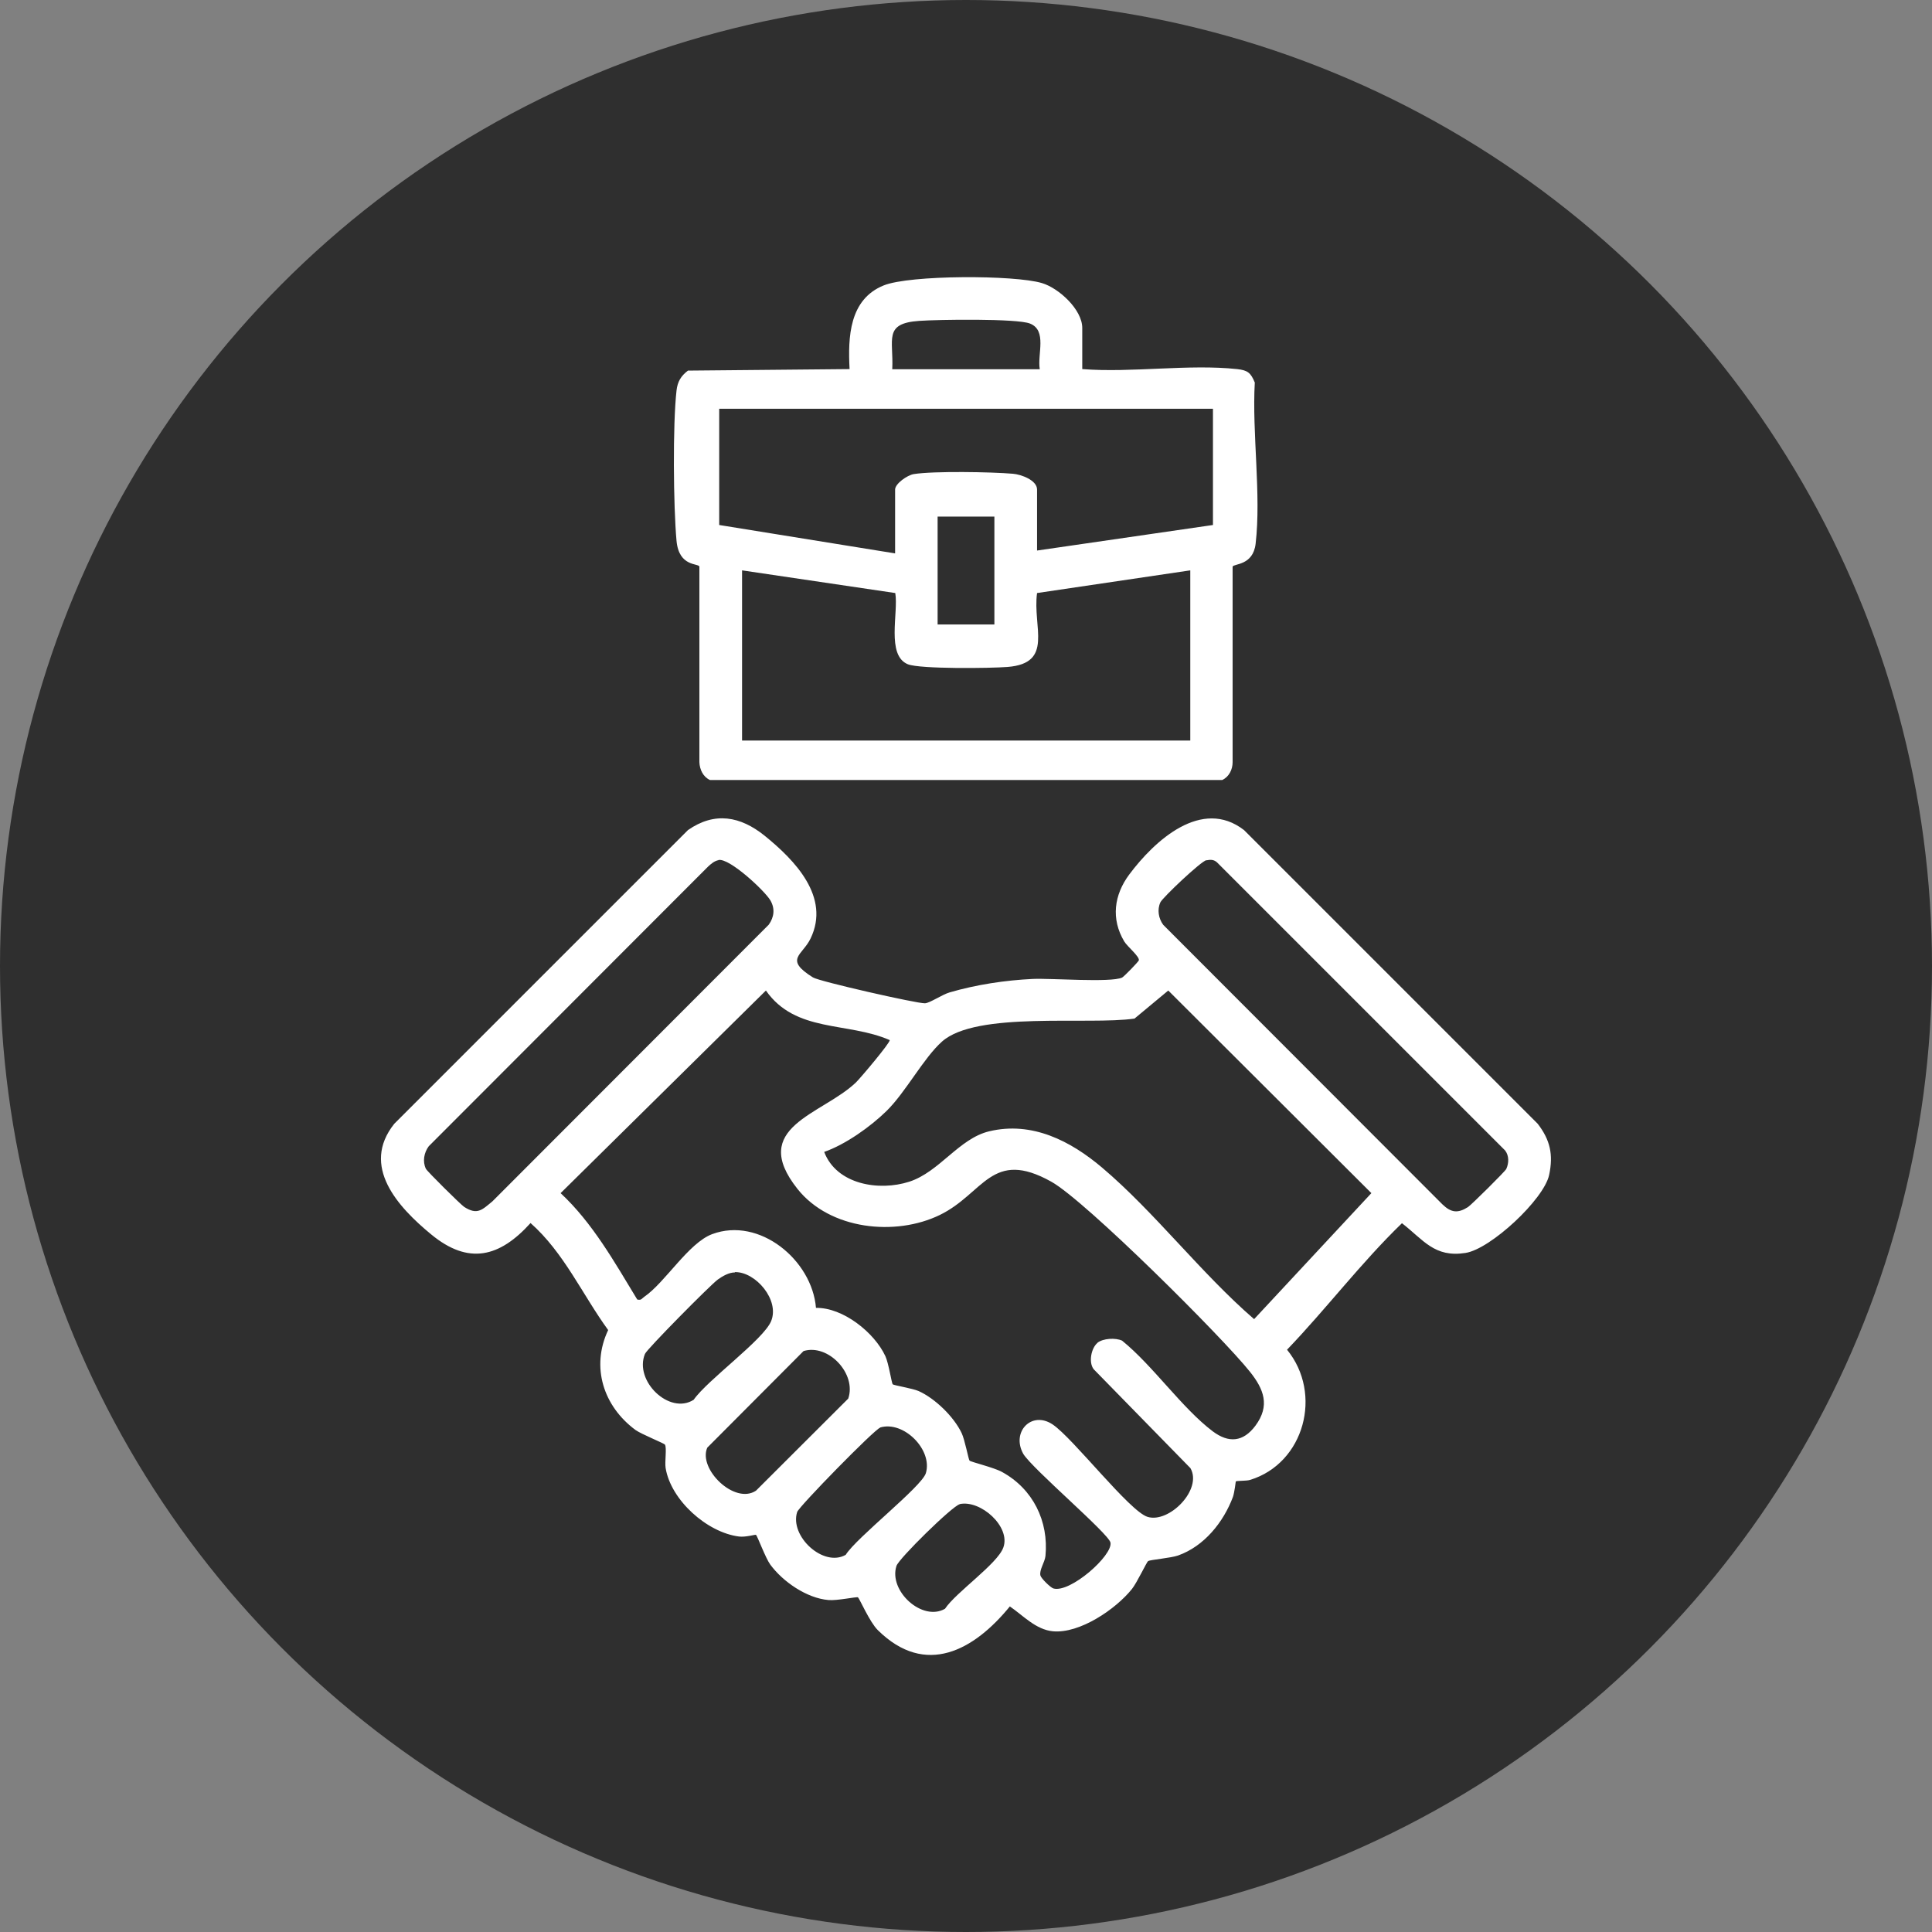 <?xml version="1.0" encoding="UTF-8"?>
<svg id="Layer_1" data-name="Layer 1" xmlns="http://www.w3.org/2000/svg" width="115" height="115" viewBox="0 0 115 115">
  <rect x="0" y="0" width="115" height="115" fill="#808080" stroke="none"/>
  <defs>
    <style>
      .cls-1 {
        fill: #fff;
      }

      .cls-2 {
        fill: #2f2f2f;
      }
    </style>
  </defs>
  <circle id="Ellipse_1242" data-name="Ellipse 1242" class="cls-2" cx="57.5" cy="57.5" r="57.5"/>
  <g>
    <path class="cls-1" d="M73.56,88.17s-.08.67-.17.93c-.56,1.5-1.71,2.94-3.27,3.49-.43.15-1.64.25-1.78.33-.08.05-.66,1.28-.96,1.66-.96,1.2-3.11,2.67-4.71,2.52-1.02-.1-1.77-.94-2.56-1.48-2.12,2.6-5.01,4.23-7.86,1.41-.48-.47-1.09-1.88-1.18-1.95-.07-.05-1.25.21-1.76.16-1.29-.11-2.71-1.09-3.46-2.11-.28-.38-.77-1.71-.85-1.77-.04-.03-.61.15-1.01.1-1.91-.24-4.06-2.17-4.37-4.08-.06-.37.08-1.2-.04-1.39-.05-.08-1.4-.62-1.75-.87-1.91-1.41-2.67-3.75-1.63-5.95-1.54-2.12-2.63-4.61-4.62-6.37-1.84,2.04-3.69,2.51-5.91.68-1.98-1.63-4.22-4.06-2.2-6.59l17.48-17.48c1.59-1.11,3.12-.83,4.57.34,1.79,1.45,3.92,3.64,2.73,6.11-.48,1.01-1.61,1.23.14,2.32.38.24,6.2,1.56,6.67,1.54.3-.02,1.02-.52,1.47-.65,1.58-.46,3.29-.72,4.94-.8,1.08-.05,4.64.23,5.32-.08.11-.05.99-.96,1-1.03.04-.23-.68-.81-.87-1.12-.8-1.34-.61-2.77.3-3.99,1.51-2.02,4.31-4.59,6.83-2.64l17.48,17.48c.74.96.94,1.84.68,3.05-.31,1.45-3.48,4.41-4.98,4.64-1.85.29-2.5-.78-3.78-1.77-2.44,2.36-4.49,5.08-6.84,7.53,2.14,2.62,1.03,6.76-2.2,7.75-.23.07-.8.04-.84.09ZM42.77,51.2c-.24.04-.46.23-.63.39l-16.62,16.64c-.28.38-.38.9-.17,1.34.07.15,2.07,2.13,2.28,2.27.78.5,1.06.18,1.68-.33l16.45-16.47c.32-.45.38-.95.1-1.44-.33-.57-2.43-2.53-3.09-2.41ZM71.81,51.2c-.32.06-2.6,2.22-2.74,2.51-.2.44-.11.96.17,1.34l16.62,16.64c.52.5.92.54,1.52.16.21-.14,2.22-2.13,2.28-2.27.16-.35.17-.79-.07-1.1l-17.14-17.14c-.19-.18-.4-.18-.64-.13ZM65.32,79.93c.34-.27,1.08-.31,1.47-.13,1.84,1.49,3.57,4.02,5.4,5.4.95.71,1.81.64,2.54-.34.88-1.19.5-2.17-.33-3.21-1.64-2.06-9.78-10.17-11.82-11.31-3.56-1.99-4.01.7-6.64,1.98s-6.53.89-8.47-1.55c-2.93-3.69,1.45-4.41,3.47-6.33.27-.26,2.06-2.38,2.02-2.53-2.52-1.1-5.6-.42-7.37-2.95l-12.22,12.06c1.91,1.78,3.21,4.11,4.56,6.33.25.07.28-.07.42-.16,1.25-.86,2.63-3.2,4.04-3.73,2.82-1.05,5.95,1.55,6.18,4.39,1.61-.03,3.48,1.47,4.13,2.87.2.43.37,1.61.44,1.68.06.06,1.17.24,1.54.4.98.44,2.1,1.53,2.56,2.5.19.39.41,1.58.47,1.64.07.08,1.46.41,1.94.68,1.84,1.01,2.78,2.93,2.58,5-.04.38-.38.83-.3,1.16.05.18.59.71.77.77,1,.29,3.55-1.97,3.4-2.73-.1-.53-4.64-4.38-5.19-5.28-.73-1.31.5-2.59,1.75-1.75,1.22.82,4.58,5.18,5.65,5.5,1.28.39,3.28-1.63,2.55-2.9l-5.76-5.89c-.32-.42-.14-1.27.23-1.57ZM49.06,68.57c.74,1.94,3.26,2.35,5.06,1.77s2.96-2.57,4.76-3c2.55-.61,4.84.57,6.72,2.16,3.14,2.66,5.91,6.31,9.05,9.02l6.98-7.5-12.09-12.06-2.01,1.67c-2.74.4-9.41-.46-11.46,1.37-1.1.98-2.15,3-3.3,4.13-.96.94-2.45,2-3.72,2.44ZM43.74,75.74c-.35,0-.73.22-1.01.42-.43.31-4.23,4.15-4.34,4.43-.66,1.61,1.46,3.65,2.9,2.73.82-1.18,4.15-3.57,4.61-4.68.52-1.26-.92-2.94-2.15-2.92ZM47.83,80.42l-5.73,5.75c-.56,1.27,1.63,3.41,2.9,2.56l5.49-5.48c.51-1.47-1.18-3.28-2.66-2.83ZM52.39,84.98c-.34.1-4.83,4.69-4.94,5.02-.46,1.44,1.56,3.31,2.89,2.55.64-1.03,4.52-4.05,4.77-4.86.42-1.39-1.32-3.14-2.72-2.72ZM57.12,89.54c-.43.1-3.62,3.23-3.76,3.67-.48,1.49,1.54,3.33,2.89,2.55.66-.99,3.11-2.66,3.47-3.64.46-1.24-1.35-2.86-2.6-2.59Z"/>
    <path class="cls-1" d="M64.43,21.97c2.93.23,6.33-.31,9.21,0,.63.07.81.22,1.05.8-.17,3.01.39,6.65.05,9.59-.15,1.32-1.31,1.18-1.37,1.37v11.64c0,.43-.21.87-.62,1.06h-30.49c-.41-.19-.61-.62-.63-1.06v-11.64c-.04-.22-1.21.04-1.36-1.53-.19-2.07-.23-6.95,0-8.96.06-.52.26-.86.68-1.18l9.62-.09c-.1-1.91-.02-4.15,2.03-4.98,1.55-.63,7.79-.63,9.42-.14,1.01.3,2.4,1.58,2.4,2.67v2.45ZM61.89,21.97c-.15-.89.45-2.3-.58-2.71-.76-.31-5.5-.24-6.6-.16-2.15.15-1.51,1.11-1.6,2.88h8.78ZM72.19,24.33h-29.38v6.92l10.47,1.69v-3.8c0-.35.73-.86,1.11-.92,1.19-.19,4.64-.13,5.91-.02.48.04,1.43.38,1.43.94v3.63l10.47-1.52v-6.92ZM59.19,30.75h-3.38v6.42h3.38v-6.42ZM44.17,33.95v10.13h26.68v-10.13l-9.12,1.35c-.28,2.02,1.02,4.18-1.76,4.4-1.01.08-5.2.13-5.93-.16-1.3-.53-.55-3.07-.75-4.24l-9.12-1.35Z"/>
  </g>
</svg>